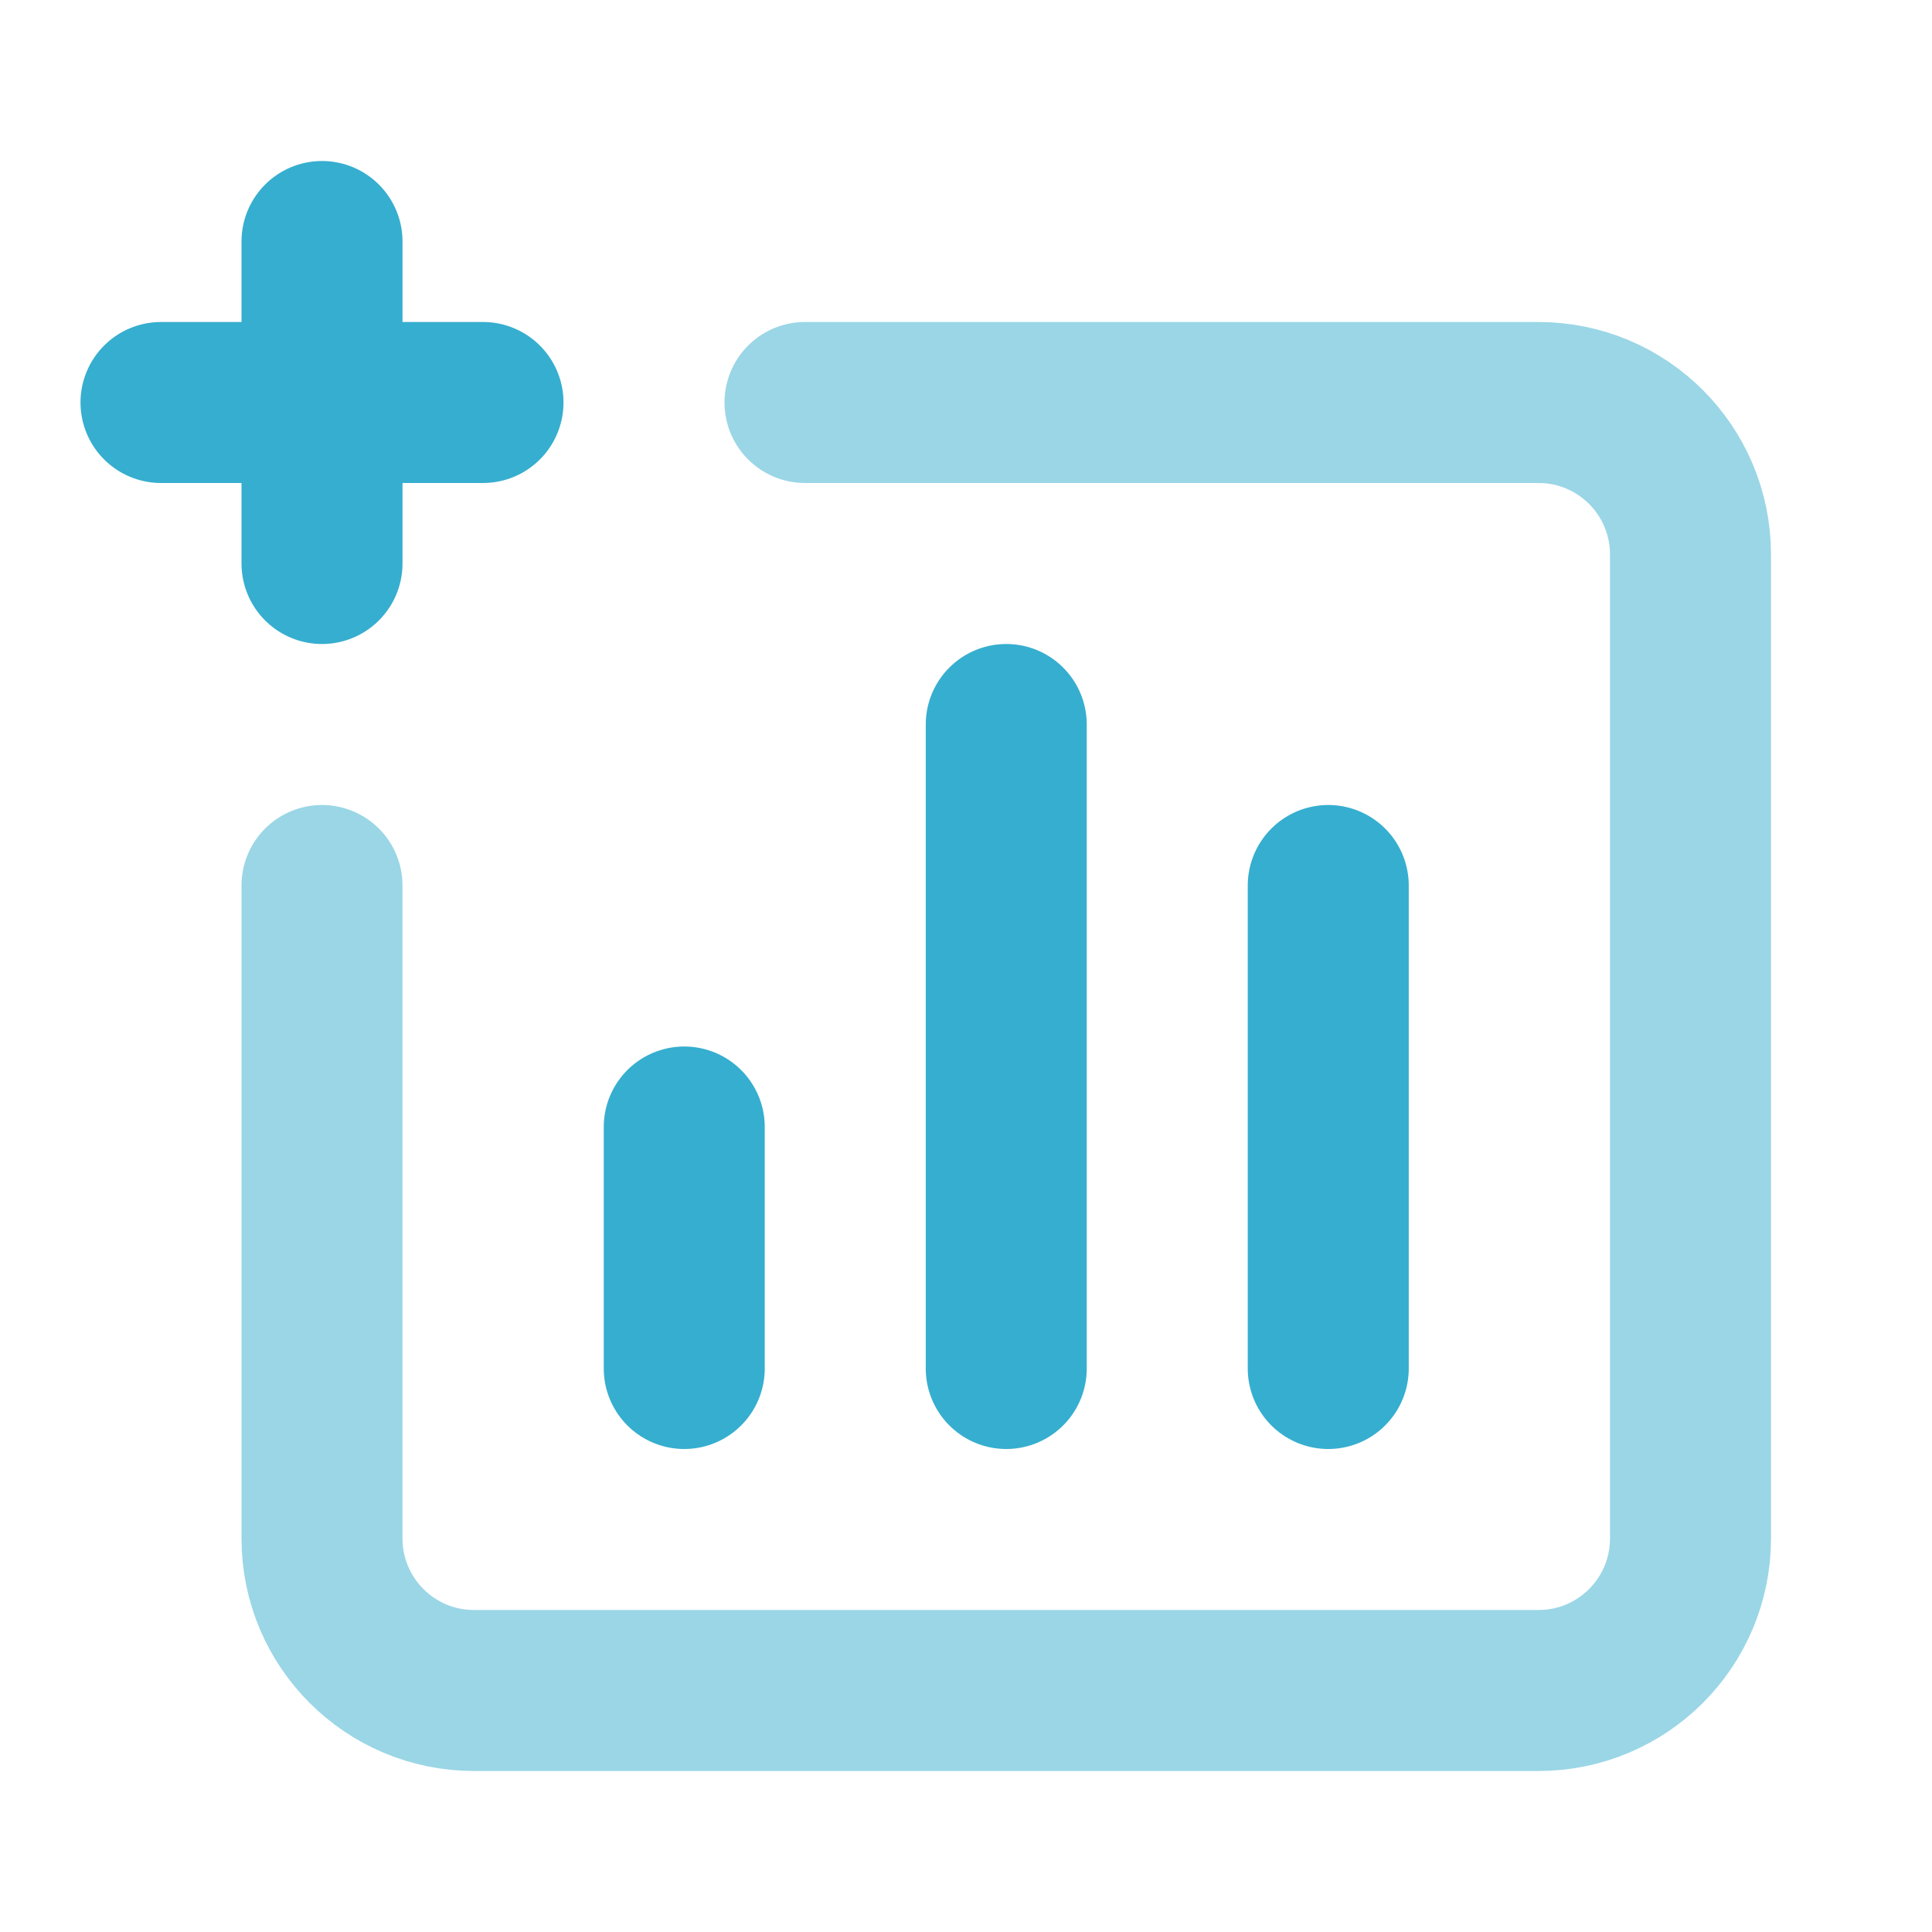 <svg width="24" height="24" viewBox="0 0 24 24" fill="none" xmlns="http://www.w3.org/2000/svg">
<path d="M8.5 14V17" stroke="#36AECF" stroke-width="2" stroke-linecap="round" stroke-linejoin="round"/>
<path d="M12.5 9V17" stroke="#36AECF" stroke-width="2" stroke-linecap="round" stroke-linejoin="round"/>
<path d="M16.5 11V17" stroke="#36AECF" stroke-width="2" stroke-linecap="round" stroke-linejoin="round"/>
<path opacity="0.5" d="M10 5H19.111C20.155 5 21 5.845 21 6.889V19.111C21 20.155 20.155 21 19.111 21H5.889C4.845 21 4 20.155 4 19.111V11" stroke="#36AECF" stroke-width="2" stroke-linecap="round" stroke-linejoin="round"/>
<path d="M2 5H6" stroke="#36AECF" stroke-width="2" stroke-linecap="round" stroke-linejoin="round"/>
<path d="M4 7V3" stroke="#36AECF" stroke-width="2" stroke-linecap="round" stroke-linejoin="round"/>
</svg>
